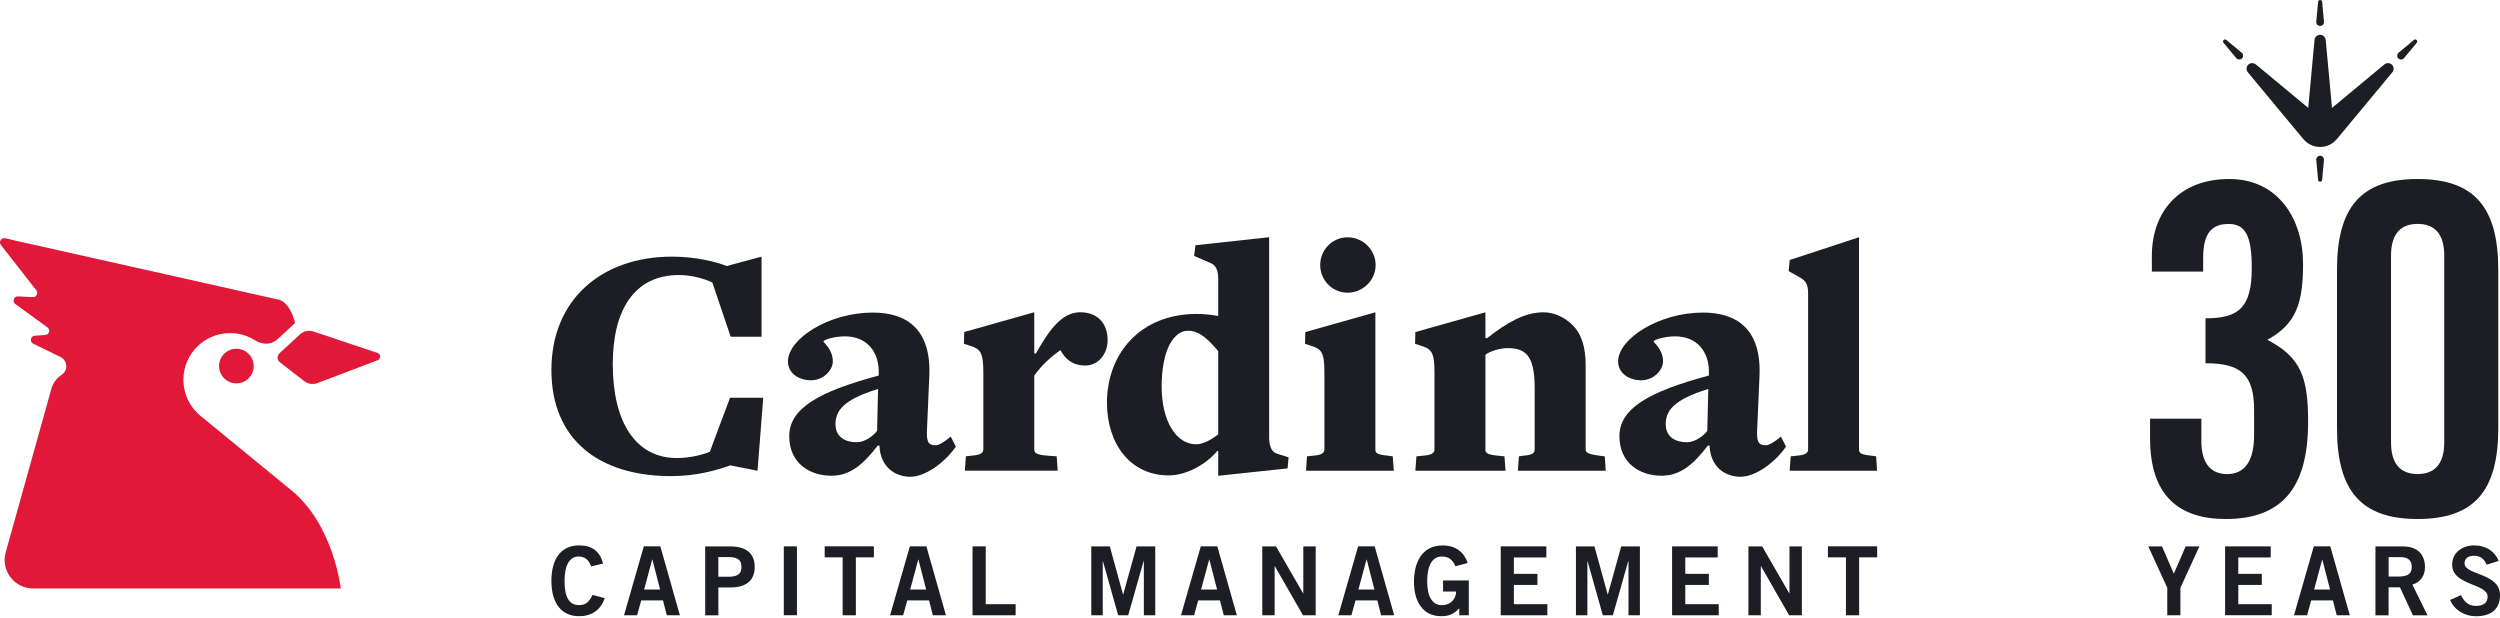 <svg width="380" height="94" viewBox="0 0 380 94" fill="none" xmlns="http://www.w3.org/2000/svg">
<path d="M89.856 86.094C89.567 85.211 88.94 84.584 87.958 84.584C86.629 84.584 85.812 85.83 85.812 88.281C85.787 90.732 86.505 91.978 88.016 91.978C88.915 91.978 89.468 91.656 90.062 90.427L91.919 90.922C91.292 92.738 89.93 93.662 88.016 93.662C85.35 93.662 83.815 91.706 83.815 88.281C83.815 84.856 85.35 82.9 88.016 82.9C90.013 82.9 91.177 83.8 91.672 85.656L89.856 86.094Z" fill="#1C1D25"/>
<path d="M97.878 83.04H100.37L103.342 93.522H101.353L100.775 91.26H97.465L96.838 93.522H94.849L97.862 83.04H97.878ZM97.903 89.61H100.337L99.165 85.054H99.132L97.903 89.61Z" fill="#1C1D25"/>
<path d="M107.188 93.522V83.057H111.017C113.278 83.057 114.714 83.998 114.714 86.176C114.714 88.355 113.278 89.296 111.017 89.296H109.193V93.53H107.188V93.522ZM109.185 87.662H110.778C112.288 87.662 112.701 87.093 112.701 86.168C112.701 85.244 112.28 84.674 110.778 84.674H109.185V87.662Z" fill="#1C1D25"/>
<path d="M121.135 83.049H119.138V93.513H121.135V83.049Z" fill="#1C1D25"/>
<path d="M132.83 83.04V84.716H130.09V93.522H128.084V84.716H125.353V83.04H132.83Z" fill="#1C1D25"/>
<path d="M138.318 83.04H140.81L143.781 93.522H141.792L141.215 91.26H137.905L137.278 93.522H135.289L138.301 83.04H138.318ZM138.343 89.61H140.777L139.605 85.054H139.572L138.343 89.61Z" fill="#1C1D25"/>
<path d="M147.825 93.522V83.049H149.831V91.838H154.378V93.522H147.825Z" fill="#1C1D25"/>
<path d="M165.875 93.522V83.049H168.689L170.703 90.361H170.728L172.758 83.049H175.597V93.522H173.864V85.285H173.831L171.487 93.522H169.96L167.641 85.285H167.616V93.522H165.875Z" fill="#1C1D25"/>
<path d="M182.538 83.04H185.03L188.001 93.522H186.012L185.434 91.26H182.125L181.498 93.522H179.509L182.521 83.04H182.538ZM182.562 89.61H184.997L183.825 85.054H183.792L182.562 89.61Z" fill="#1C1D25"/>
<path d="M191.864 93.522V83.049H193.952L198.07 90.187H198.103V83.049H199.985V93.522H198.054L193.778 86.069H193.745V93.522H191.864Z" fill="#1C1D25"/>
<path d="M206.455 83.04H208.948L211.919 93.522H209.93L209.352 91.26H206.042L205.415 93.522H203.426L206.439 83.04H206.455ZM206.48 89.61H208.915L207.743 85.054H207.71L206.48 89.61Z" fill="#1C1D25"/>
<path d="M221.236 86.069C220.758 85.021 220.18 84.592 219.132 84.592C217.654 84.592 216.928 86.069 216.928 88.388C216.928 90.707 217.753 91.987 219.148 91.987C220.452 91.987 221.294 91.12 221.335 89.915H219.346V88.231H223.258V93.522H221.806V92.449C220.964 93.373 220.18 93.662 219.082 93.662C216.243 93.662 214.923 91.401 214.923 88.446C214.923 85.78 215.938 82.908 219.288 82.908C221.376 82.908 222.59 84.039 223.085 85.574L221.228 86.069H221.236Z" fill="#1C1D25"/>
<path d="M228.111 93.522V83.049H235.044V84.732H230.108V87.225H233.69V88.908H230.108V91.838H235.2V93.522H228.111Z" fill="#1C1D25"/>
<path d="M239.542 93.522V83.049H242.356L244.37 90.361H244.394L246.425 83.049H249.264V93.522H247.53V85.285H247.497L245.154 93.522H243.627L241.308 85.285H241.283V93.522H239.542Z" fill="#1C1D25"/>
<path d="M254.158 93.522V83.049H261.09V84.732H256.163V87.225H259.745V88.908H256.163V91.838H261.247V93.522H254.158Z" fill="#1C1D25"/>
<path d="M265.761 93.522V83.049H267.849L271.968 90.187H272.001V83.049H273.882V93.522H271.951L267.676 86.069H267.643V93.522H265.761Z" fill="#1C1D25"/>
<path d="M285.329 83.04V84.716H282.589V93.522H280.584V84.716H277.844V83.04H285.329Z" fill="#1C1D25"/>
<path fill-rule="evenodd" clip-rule="evenodd" d="M42.467 53.709L45.587 50.829C46.14 50.317 46.924 50.152 47.642 50.391L57.389 53.651C57.908 53.825 57.925 54.559 57.413 54.749L48.236 58.232C47.568 58.487 46.808 58.372 46.247 57.934L42.541 55.071C42.104 54.732 42.079 54.08 42.484 53.709" fill="#E11837"/>
<path fill-rule="evenodd" clip-rule="evenodd" d="M38.563 55.64C38.563 57.093 37.383 58.273 35.931 58.273C34.478 58.273 33.298 57.093 33.298 55.64C33.298 54.188 34.478 53.008 35.931 53.008C37.383 53.008 38.563 54.188 38.563 55.64Z" fill="#E11837"/>
<path fill-rule="evenodd" clip-rule="evenodd" d="M42.236 45.522L2.737 36.666L0.789 36.212C0.203 36.072 -0.234 36.757 0.137 37.236L5.527 44.135C5.865 44.565 5.535 45.2 4.99 45.167L2.737 45.051C2.102 45.019 1.813 45.836 2.324 46.207L7.21 49.764C7.697 50.119 7.474 50.878 6.872 50.919L5.287 51.027C4.635 51.068 4.462 51.951 5.048 52.24L9.199 54.27C10.272 54.798 10.379 56.284 9.397 56.952L9.315 57.01C8.572 57.514 8.035 58.273 7.796 59.139L0.864 83.956C0.096 86.713 2.168 89.445 5.031 89.445H51.793C51.793 89.445 50.737 79.755 44.225 74.474L30.434 63.183C28.874 61.879 27.876 59.923 27.876 57.728C27.876 53.808 31.053 50.63 34.973 50.63C36.385 50.63 37.697 51.043 38.803 51.753C40.891 52.974 42.244 51.505 42.244 51.505L44.852 49.104C44.852 49.104 44.2 45.951 42.244 45.497" fill="#E11837"/>
<path d="M115.135 71.552L111.009 70.735C108.97 71.445 105.966 72.369 101.996 72.369C91.144 72.369 83.815 66.922 83.815 56.226C83.815 45.53 91.457 39.01 102.153 39.01C105.669 39.01 108.83 39.778 110.456 40.438L115.754 39.01V51.184H111.066L108.269 42.931C106.585 42.163 104.802 41.808 103.177 41.808C96.351 41.808 93.141 47.206 93.141 55.36C93.141 64.223 96.657 69.621 102.871 69.621C104.802 69.621 106.742 69.159 107.914 68.655C107.914 68.556 110.967 60.46 110.967 60.46H116.01L115.143 71.56L115.135 71.552Z" fill="#1C1D25"/>
<path d="M138.359 72.468C136.321 72.468 133.828 71.246 133.672 67.731H133.416C131.328 70.429 129.339 72.311 126.384 72.311C122.967 72.311 119.963 70.322 119.963 66.303C119.963 62.077 124.445 59.527 133.564 57.084V56.729C133.663 53.626 131.881 51.126 128.423 51.126C126.689 51.126 125.163 51.687 125.163 51.893C125.163 52.099 126.59 53.065 126.59 54.947C126.59 56.168 125.262 57.802 123.281 57.802C121.3 57.802 119.765 56.63 119.765 54.947C119.765 51.489 125.98 47.511 132.648 47.511C137.641 47.511 141.561 49.855 141.256 57.134L140.901 65.288C140.802 67.169 141.108 67.681 142.222 67.681C142.733 67.681 143.6 67.12 144.516 66.361L145.284 67.887C143.707 70.182 140.753 72.468 138.359 72.468ZM133.465 59.123C128.117 60.757 126.995 62.482 126.995 64.471C126.995 66.46 128.522 67.219 130.205 67.219C131.534 67.219 132.854 66.146 133.317 65.486L133.465 59.123Z" fill="#1C1D25"/>
<path d="M165 55.558C163.011 55.558 161.946 54.592 161.179 53.214C159.957 54.081 158.381 55.409 157.209 57.085V68.342C157.209 68.853 157.514 69.109 159.14 69.258L160.618 69.357L160.766 71.544H146.662L146.819 69.357L147.735 69.258C148.956 69.159 149.468 68.903 149.468 68.292V56.68C149.468 53.47 149.014 53.016 147.281 52.504L146.513 52.248L146.563 50.466L157.209 47.462V53.726H157.465C159.248 50.565 161.237 47.462 164.183 47.462C166.675 47.462 168.359 48.988 168.359 51.737C168.359 53.726 166.981 55.558 165 55.558Z" fill="#1C1D25"/>
<path d="M195.71 71.197L185.17 72.32V68.548H185.022C183.289 70.636 180.285 72.262 177.635 72.262C171.825 72.262 168.26 67.475 168.26 61.211C168.26 53.825 173.253 47.717 181.911 47.717C182.827 47.717 183.999 47.816 185.121 48.023H185.17V42.32C185.17 41.098 184.816 40.389 184.106 40.025L181.506 38.903L181.712 37.277L192.912 36.056V66.46C192.912 67.681 193.217 68.697 194.084 68.952L195.866 69.513L195.71 71.197ZM185.17 53.371C183.182 50.977 181.911 50.267 180.59 50.267C178.403 50.267 176.571 53.172 176.571 58.776C176.571 63.968 178.758 67.533 181.812 67.533C182.835 67.533 184.106 66.873 185.17 66.006V53.371Z" fill="#1C1D25"/>
<path d="M198.516 71.552L198.664 69.365L199.58 69.266C200.802 69.167 201.313 68.911 201.313 68.3V56.688C201.313 53.478 200.86 53.024 199.126 52.512L198.359 52.256L198.408 50.474L209.055 47.47V68.35C209.055 68.862 209.36 69.117 210.994 69.266L211.704 69.365L211.853 71.552H198.507H198.516ZM204.838 44.49C202.518 44.49 200.67 42.6 200.67 40.281C200.67 37.962 202.518 36.072 204.838 36.072C207.157 36.072 209.096 37.962 209.096 40.281C209.096 42.6 207.157 44.49 204.838 44.49Z" fill="#1C1D25"/>
<path d="M230.719 71.552L230.876 69.365L231.536 69.266C233.013 69.167 233.269 68.804 233.269 68.3V58.925C233.269 53.833 231.742 52.917 229.093 52.917C227.872 52.917 226.295 53.478 225.784 53.932V68.35C225.784 68.862 226.089 69.117 227.715 69.266L228.68 69.365L228.837 71.552H215.137L215.294 69.365L216.309 69.266C217.531 69.167 218.042 68.911 218.042 68.3V56.688C218.042 53.478 217.588 53.016 215.855 52.512L215.088 52.257L215.137 50.474L225.784 47.47V51.39H226.039C229.044 49.046 231.742 47.47 234.598 47.47C236.174 47.47 237.808 48.179 239.079 49.459C240.35 50.73 241.019 52.719 241.019 55.467V68.3C241.019 68.763 241.275 69.01 243.107 69.266L243.924 69.365L244.072 71.552H230.719Z" fill="#1C1D25"/>
<path d="M264.54 72.468C262.501 72.468 260.009 71.246 259.852 67.731H259.596C257.508 70.429 255.519 72.311 252.565 72.311C249.156 72.311 246.152 70.322 246.152 66.303C246.152 62.077 250.634 59.527 259.753 57.084V56.729C259.852 53.626 258.07 51.126 254.612 51.126C252.878 51.126 251.352 51.687 251.352 51.893C251.352 52.099 252.779 53.065 252.779 54.947C252.779 56.168 251.451 57.802 249.47 57.802C247.489 57.802 245.954 56.63 245.954 54.947C245.954 51.489 252.169 47.511 258.837 47.511C263.83 47.511 267.75 49.855 267.445 57.134L267.09 65.288C266.991 67.169 267.296 67.681 268.411 67.681C268.922 67.681 269.789 67.12 270.705 66.361L271.472 67.887C269.896 70.182 266.942 72.468 264.548 72.468M259.662 59.123C254.314 60.757 253.192 62.482 253.192 64.471C253.192 66.46 254.719 67.219 256.402 67.219C257.731 67.219 259.052 66.146 259.506 65.486L259.662 59.123Z" fill="#1C1D25"/>
<path d="M272.034 71.552L272.182 69.365L273.098 69.266C274.32 69.167 274.832 68.911 274.832 68.3V44.515C274.832 43.294 274.477 42.683 273.66 42.221L271.877 41.206L272.034 39.522L282.573 36.056V68.35C282.573 68.862 282.878 69.117 284.512 69.266L285.173 69.365L285.321 71.552H272.026H272.034Z" fill="#1C1D25"/>
<path d="M352.658 3.943C353.004 3.943 353.277 3.646 353.244 3.299L352.963 0.279C352.93 -0.093 352.394 -0.093 352.352 0.279L352.072 3.299C352.039 3.646 352.311 3.943 352.658 3.943Z" fill="#1C1D25"/>
<path d="M338.405 6.072C338.124 5.833 337.736 6.213 337.976 6.501L339.915 8.837C340.138 9.101 340.542 9.118 340.782 8.878C341.029 8.631 341.004 8.235 340.74 8.012L338.405 6.072Z" fill="#1C1D25"/>
<path d="M366.919 6.072L364.583 8.012C364.319 8.235 364.295 8.639 364.542 8.878C364.79 9.126 365.186 9.101 365.409 8.837L367.348 6.501C367.588 6.213 367.208 5.833 366.919 6.072Z" fill="#1C1D25"/>
<path d="M362.421 9.794C359.334 12.361 356.157 14.994 354.465 16.405L353.508 6.089C353.475 5.717 353.211 5.387 352.839 5.305C352.319 5.198 351.849 5.561 351.808 6.064C351.436 10.075 351.057 14.202 350.85 16.397C349.15 14.986 345.981 12.353 342.894 9.794C342.606 9.555 342.185 9.514 341.871 9.72C341.425 10.009 341.351 10.603 341.673 10.991L350.108 21.142C351.436 22.735 353.871 22.735 355.2 21.142L363.634 10.991C363.956 10.603 363.882 10.009 363.436 9.72C363.123 9.514 362.702 9.555 362.413 9.794" fill="#1C1D25"/>
<path d="M352.658 23.676C353.004 23.676 353.277 23.973 353.244 24.32L352.963 27.34C352.93 27.712 352.394 27.712 352.352 27.34L352.072 24.32C352.039 23.973 352.311 23.676 352.658 23.676Z" fill="#1C1D25"/>
<path d="M334.608 63.637V67.046C334.608 70.182 335.863 72.064 338.512 72.064C341.021 72.064 342.622 70.322 342.622 66.146V62.317C342.622 56.886 340.534 55.211 335.235 55.211V48.386C340.319 48.386 342.267 46.719 342.267 40.727C342.267 35.99 341.359 34.042 338.784 34.042C336.35 34.042 334.881 35.222 334.881 39.192V41.28H327.081V38.911C327.081 32.086 331.332 27.209 338.85 27.209C346.369 27.209 350.066 33.407 350.066 40.091C350.066 45.943 349.092 49.219 344.636 51.654C349.72 54.303 350.834 57.299 350.834 64.124C350.834 74.152 346.864 78.889 338.297 78.889C331.125 78.889 326.809 75.266 326.809 66.633V63.637H334.608Z" fill="#1C1D25"/>
<path d="M355.225 40.999C355.225 31.525 358.848 27.209 367.48 27.209C376.113 27.209 379.736 31.525 379.736 40.999V65.098C379.736 74.573 376.113 78.889 367.48 78.889C358.848 78.889 355.225 74.573 355.225 65.098V40.999ZM371.524 38.837C371.524 35.56 370.064 34.034 367.48 34.034C364.897 34.034 363.436 35.569 363.436 38.837V67.252C363.436 70.529 364.897 72.055 367.48 72.055C370.064 72.055 371.524 70.52 371.524 67.252V38.837Z" fill="#1C1D25"/>
<path d="M330.424 87.2L332.223 83.049H334.311L331.423 89.346V93.522H329.425V89.346L326.537 83.049H328.625L330.424 87.2Z" fill="#1C1D25"/>
<path d="M338.215 93.513V83.049H345.147V84.732H340.22V87.225H343.794V88.908H340.22V91.838H345.304V93.513H338.215Z" fill="#1C1D25"/>
<path d="M351.709 83.04H354.201L357.172 93.522H355.183L354.605 91.26H351.304L350.677 93.522H348.688L351.7 83.04H351.709ZM351.733 89.61H354.168L352.996 85.062H352.971L351.742 89.61H351.733Z" fill="#1C1D25"/>
<path d="M361.068 93.522V83.057H365.244C367.621 83.057 368.578 84.435 368.594 86.16C368.611 87.447 367.959 88.496 366.68 88.859L368.982 93.53H366.762L364.79 89.271H363.065V93.53H361.068V93.522ZM363.065 87.637H364.542C366.102 87.637 366.589 87.142 366.589 86.16C366.589 85.178 365.995 84.683 364.897 84.683H363.073V87.637H363.065Z" fill="#1C1D25"/>
<path d="M377.97 85.838C377.665 85.029 377.046 84.476 376.105 84.476C375.238 84.476 374.611 84.823 374.611 85.64C374.611 87.439 380 87.06 380 90.452C380 92.597 378.655 93.67 376.336 93.67C374.627 93.67 373.018 92.713 372.424 91.186L374.074 90.46C374.553 91.442 375.172 92.094 376.352 92.094C377.351 92.094 378.118 91.714 378.118 90.699C378.118 88.644 372.729 89.049 372.729 85.83C372.729 83.956 374.297 82.9 376.105 82.9C377.788 82.9 379.175 83.742 379.802 85.26L377.978 85.83H377.97V85.838Z" fill="#1C1D25"/>
</svg>
